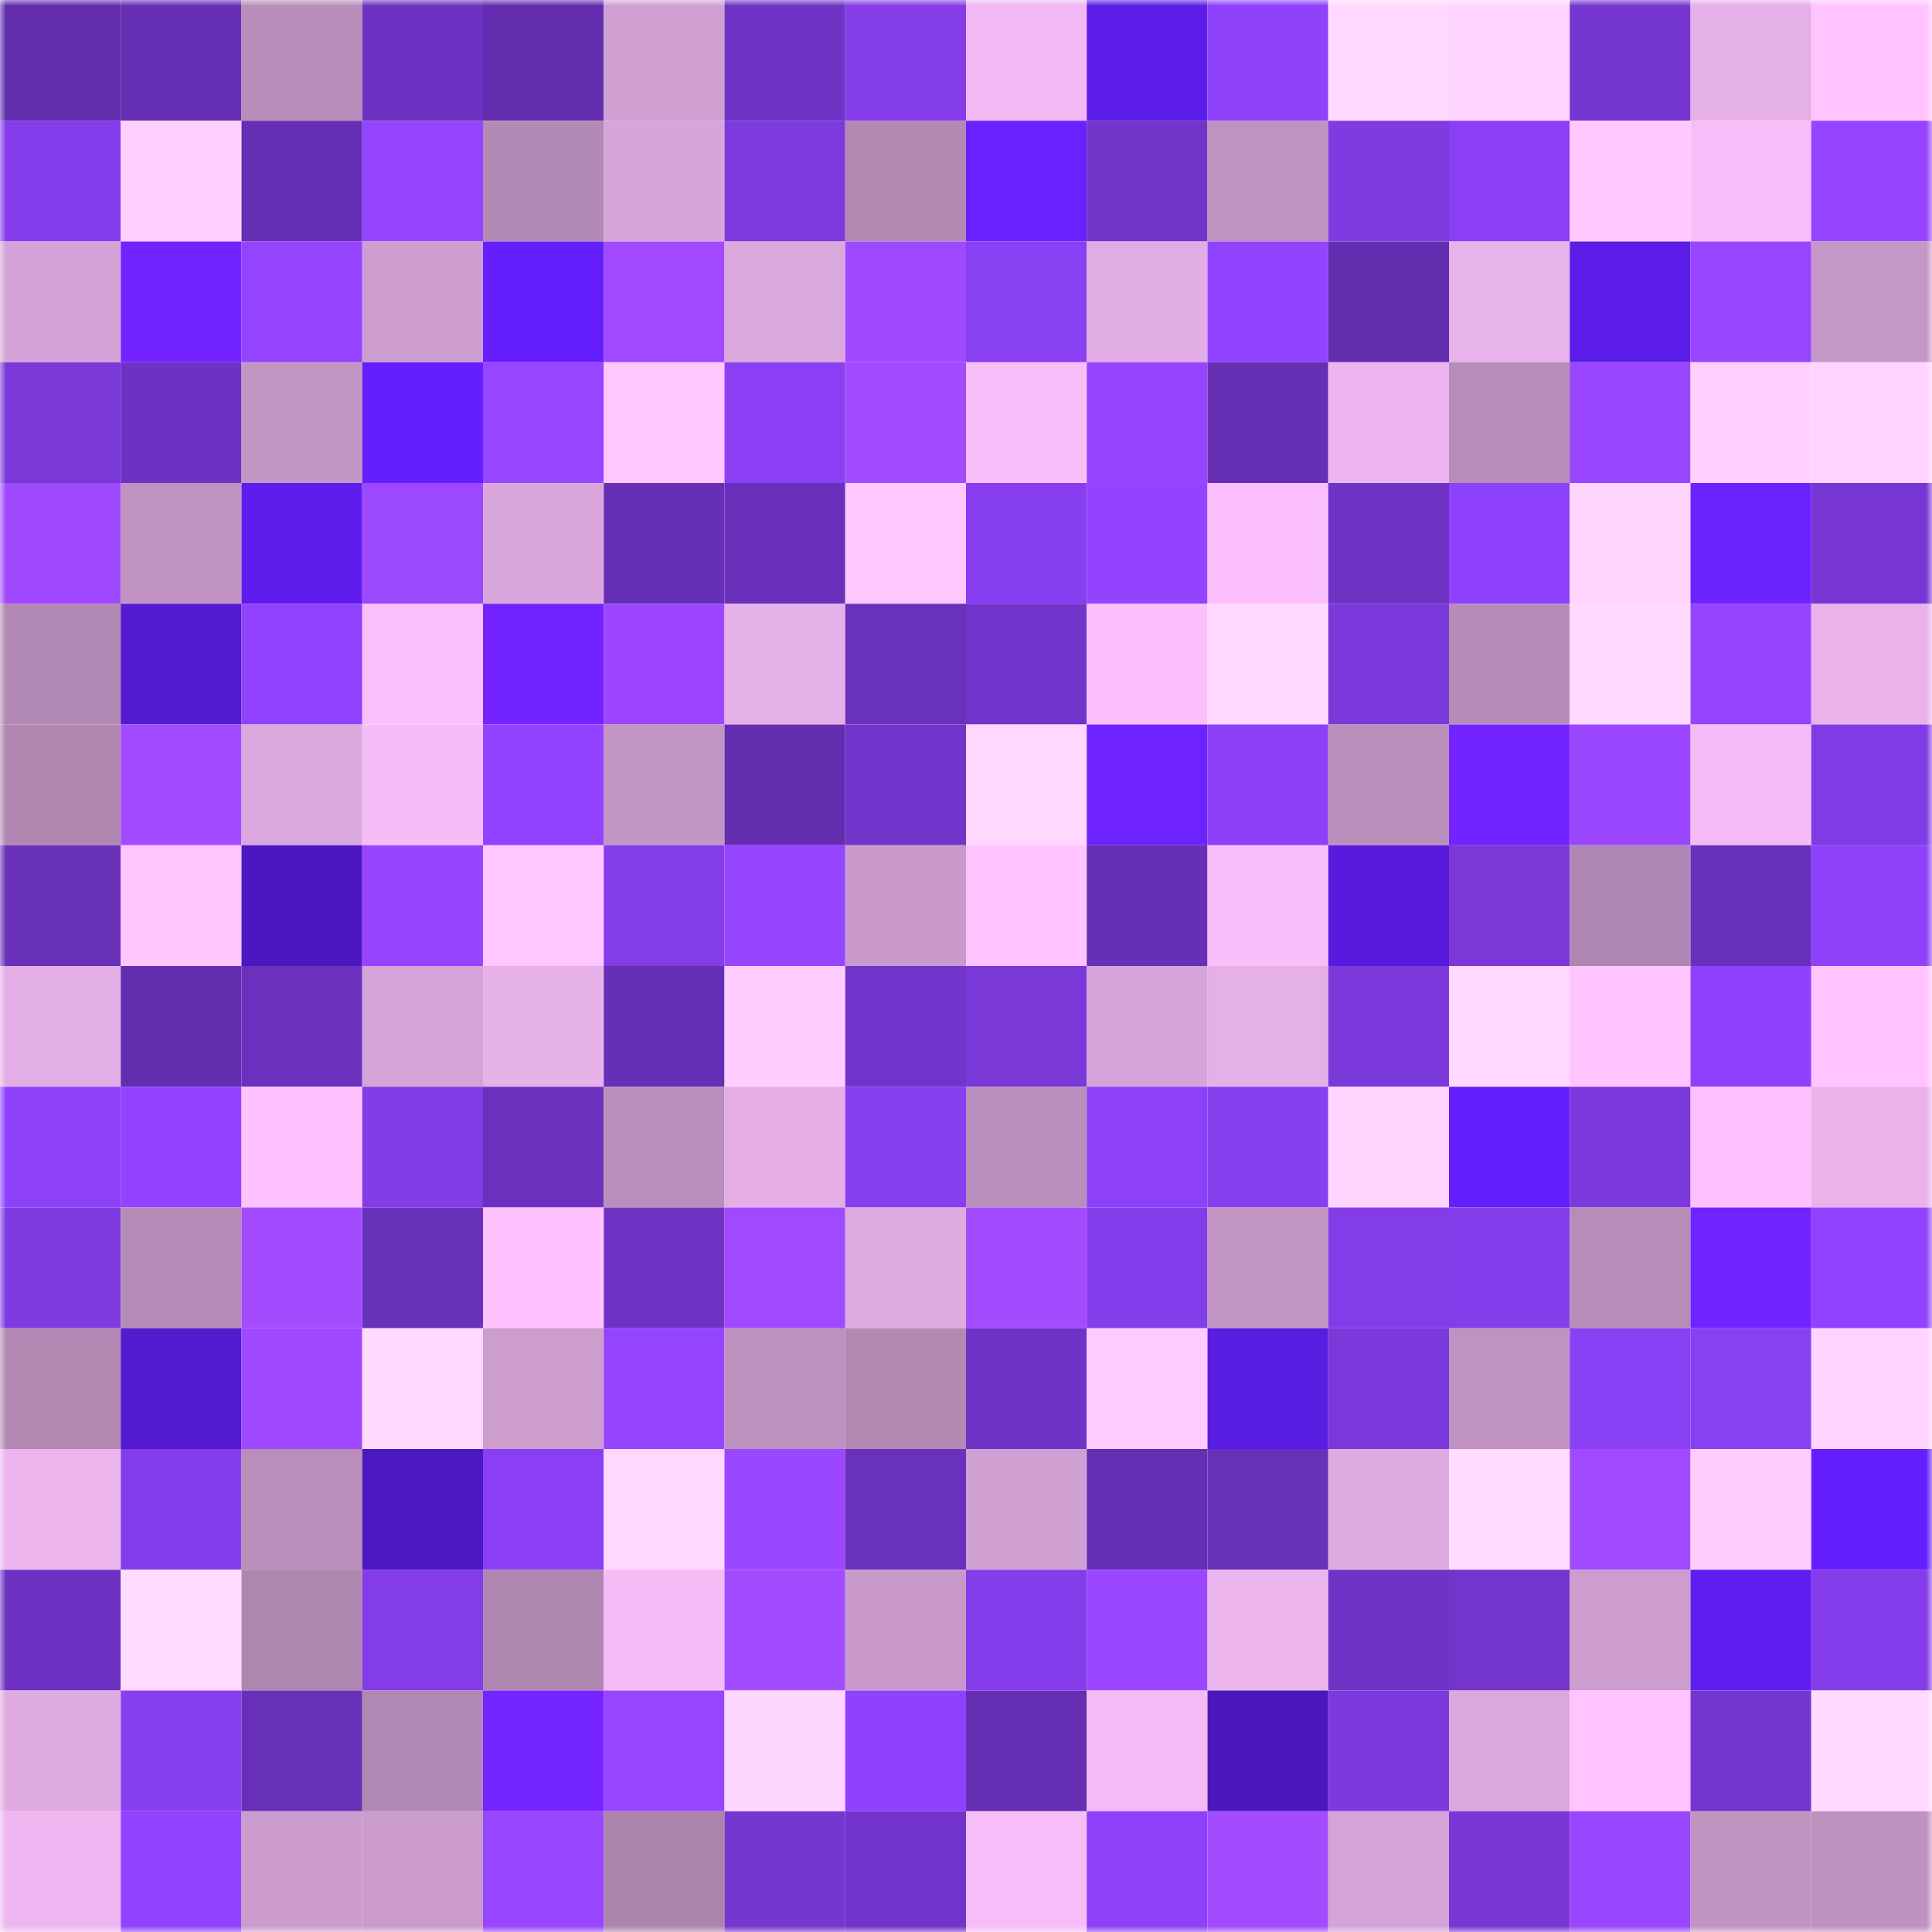 <svg viewBox="0 0 160 160" fill="none" role="img" xmlns="http://www.w3.org/2000/svg" width="240" height="240" name="linea%2Crussal.linea.eth"><mask id="1682252855" mask-type="alpha" maskUnits="userSpaceOnUse" x="0" y="0" width="160" height="160"><rect width="160" height="160" fill="#FFFFFF"></rect></mask><g mask="url(#1682252855)"><rect x="0" y="0" width="10" height="10" fill="#622dae"></rect><rect x="10" y="0" width="10" height="10" fill="#652eb3"></rect><rect x="20" y="0" width="10" height="10" fill="#b88dba"></rect><rect x="30" y="0" width="10" height="10" fill="#6d32c1"></rect><rect x="40" y="0" width="10" height="10" fill="#622dae"></rect><rect x="50" y="0" width="10" height="10" fill="#d1a0d2"></rect><rect x="60" y="0" width="10" height="10" fill="#6f33c5"></rect><rect x="70" y="0" width="10" height="10" fill="#833ce7"></rect><rect x="80" y="0" width="10" height="10" fill="#f1b8f3"></rect><rect x="90" y="0" width="10" height="10" fill="#5c1ce7"></rect><rect x="100" y="0" width="10" height="10" fill="#8d41fa"></rect><rect x="110" y="0" width="10" height="10" fill="#ffd8ff"></rect><rect x="120" y="0" width="10" height="10" fill="#ffd3ff"></rect><rect x="130" y="0" width="10" height="10" fill="#7535cf"></rect><rect x="140" y="0" width="10" height="10" fill="#e5afe7"></rect><rect x="150" y="0" width="10" height="10" fill="#ffc3ff"></rect><rect x="0" y="10" width="10" height="10" fill="#853deb"></rect><rect x="10" y="10" width="10" height="10" fill="#ffd0ff"></rect><rect x="20" y="10" width="10" height="10" fill="#652eb3"></rect><rect x="30" y="10" width="10" height="10" fill="#9444ff"></rect><rect x="40" y="10" width="10" height="10" fill="#b389b5"></rect><rect x="50" y="10" width="10" height="10" fill="#d8a5da"></rect><rect x="60" y="10" width="10" height="10" fill="#7e3adf"></rect><rect x="70" y="10" width="10" height="10" fill="#b389b4"></rect><rect x="80" y="10" width="10" height="10" fill="#6a21ff"></rect><rect x="90" y="10" width="10" height="10" fill="#7234c9"></rect><rect x="100" y="10" width="10" height="10" fill="#bf92c0"></rect><rect x="110" y="10" width="10" height="10" fill="#803ae2"></rect><rect x="120" y="10" width="10" height="10" fill="#8a3ff5"></rect><rect x="130" y="10" width="10" height="10" fill="#ffc9ff"></rect><rect x="140" y="10" width="10" height="10" fill="#f6bdf9"></rect><rect x="150" y="10" width="10" height="10" fill="#9544ff"></rect><rect x="0" y="20" width="10" height="10" fill="#d4a2d6"></rect><rect x="10" y="20" width="10" height="10" fill="#7323ff"></rect><rect x="20" y="20" width="10" height="10" fill="#9444ff"></rect><rect x="30" y="20" width="10" height="10" fill="#ce9ed0"></rect><rect x="40" y="20" width="10" height="10" fill="#651ffd"></rect><rect x="50" y="20" width="10" height="10" fill="#a049ff"></rect><rect x="60" y="20" width="10" height="10" fill="#dba8dd"></rect><rect x="70" y="20" width="10" height="10" fill="#9f49ff"></rect><rect x="80" y="20" width="10" height="10" fill="#893ff2"></rect><rect x="90" y="20" width="10" height="10" fill="#e1ace3"></rect><rect x="100" y="20" width="10" height="10" fill="#9243ff"></rect><rect x="110" y="20" width="10" height="10" fill="#632daf"></rect><rect x="120" y="20" width="10" height="10" fill="#e8b2eb"></rect><rect x="130" y="20" width="10" height="10" fill="#5d1de9"></rect><rect x="140" y="20" width="10" height="10" fill="#9745ff"></rect><rect x="150" y="20" width="10" height="10" fill="#c597c7"></rect><rect x="0" y="30" width="10" height="10" fill="#7b38d9"></rect><rect x="10" y="30" width="10" height="10" fill="#6e32c2"></rect><rect x="20" y="30" width="10" height="10" fill="#c395c4"></rect><rect x="30" y="30" width="10" height="10" fill="#651ffd"></rect><rect x="40" y="30" width="10" height="10" fill="#9845ff"></rect><rect x="50" y="30" width="10" height="10" fill="#ffc6ff"></rect><rect x="60" y="30" width="10" height="10" fill="#8b40f6"></rect><rect x="70" y="30" width="10" height="10" fill="#a34bff"></rect><rect x="80" y="30" width="10" height="10" fill="#f8befa"></rect><rect x="90" y="30" width="10" height="10" fill="#9544ff"></rect><rect x="100" y="30" width="10" height="10" fill="#652eb3"></rect><rect x="110" y="30" width="10" height="10" fill="#eeb6f0"></rect><rect x="120" y="30" width="10" height="10" fill="#b78cb9"></rect><rect x="130" y="30" width="10" height="10" fill="#9a46ff"></rect><rect x="140" y="30" width="10" height="10" fill="#ffcfff"></rect><rect x="150" y="30" width="10" height="10" fill="#ffd3ff"></rect><rect x="0" y="40" width="10" height="10" fill="#9f49ff"></rect><rect x="10" y="40" width="10" height="10" fill="#c093c2"></rect><rect x="20" y="40" width="10" height="10" fill="#5e1dec"></rect><rect x="30" y="40" width="10" height="10" fill="#9c48ff"></rect><rect x="40" y="40" width="10" height="10" fill="#daa7dc"></rect><rect x="50" y="40" width="10" height="10" fill="#662fb5"></rect><rect x="60" y="40" width="10" height="10" fill="#6a30bb"></rect><rect x="70" y="40" width="10" height="10" fill="#ffc6ff"></rect><rect x="80" y="40" width="10" height="10" fill="#873ef0"></rect><rect x="90" y="40" width="10" height="10" fill="#9343ff"></rect><rect x="100" y="40" width="10" height="10" fill="#f9befb"></rect><rect x="110" y="40" width="10" height="10" fill="#6f33c5"></rect><rect x="120" y="40" width="10" height="10" fill="#8e41fc"></rect><rect x="130" y="40" width="10" height="10" fill="#ffd4ff"></rect><rect x="140" y="40" width="10" height="10" fill="#6c21ff"></rect><rect x="150" y="40" width="10" height="10" fill="#7837d5"></rect><rect x="0" y="50" width="10" height="10" fill="#b187b3"></rect><rect x="10" y="50" width="10" height="10" fill="#531ad0"></rect><rect x="20" y="50" width="10" height="10" fill="#9142ff"></rect><rect x="30" y="50" width="10" height="10" fill="#f9bffb"></rect><rect x="40" y="50" width="10" height="10" fill="#7223ff"></rect><rect x="50" y="50" width="10" height="10" fill="#9c47ff"></rect><rect x="60" y="50" width="10" height="10" fill="#e5afe7"></rect><rect x="70" y="50" width="10" height="10" fill="#6a31bc"></rect><rect x="80" y="50" width="10" height="10" fill="#7234ca"></rect><rect x="90" y="50" width="10" height="10" fill="#fabffc"></rect><rect x="100" y="50" width="10" height="10" fill="#ffd8ff"></rect><rect x="110" y="50" width="10" height="10" fill="#7b39db"></rect><rect x="120" y="50" width="10" height="10" fill="#b68bb8"></rect><rect x="130" y="50" width="10" height="10" fill="#ffdaff"></rect><rect x="140" y="50" width="10" height="10" fill="#9444ff"></rect><rect x="150" y="50" width="10" height="10" fill="#e9b2eb"></rect><rect x="0" y="60" width="10" height="10" fill="#b187b2"></rect><rect x="10" y="60" width="10" height="10" fill="#a34bff"></rect><rect x="20" y="60" width="10" height="10" fill="#dba8dd"></rect><rect x="30" y="60" width="10" height="10" fill="#f6bcf8"></rect><rect x="40" y="60" width="10" height="10" fill="#9243ff"></rect><rect x="50" y="60" width="10" height="10" fill="#c295c4"></rect><rect x="60" y="60" width="10" height="10" fill="#642eb1"></rect><rect x="70" y="60" width="10" height="10" fill="#7234ca"></rect><rect x="80" y="60" width="10" height="10" fill="#ffd7ff"></rect><rect x="90" y="60" width="10" height="10" fill="#6e22ff"></rect><rect x="100" y="60" width="10" height="10" fill="#8b40f7"></rect><rect x="110" y="60" width="10" height="10" fill="#bc90bd"></rect><rect x="120" y="60" width="10" height="10" fill="#7223ff"></rect><rect x="130" y="60" width="10" height="10" fill="#9a46ff"></rect><rect x="140" y="60" width="10" height="10" fill="#f4bbf6"></rect><rect x="150" y="60" width="10" height="10" fill="#813be4"></rect><rect x="0" y="70" width="10" height="10" fill="#6930ba"></rect><rect x="10" y="70" width="10" height="10" fill="#ffc5ff"></rect><rect x="20" y="70" width="10" height="10" fill="#4c17bf"></rect><rect x="30" y="70" width="10" height="10" fill="#9645ff"></rect><rect x="40" y="70" width="10" height="10" fill="#ffc7ff"></rect><rect x="50" y="70" width="10" height="10" fill="#833ce8"></rect><rect x="60" y="70" width="10" height="10" fill="#9645ff"></rect><rect x="70" y="70" width="10" height="10" fill="#c899ca"></rect><rect x="80" y="70" width="10" height="10" fill="#ffc4ff"></rect><rect x="90" y="70" width="10" height="10" fill="#672fb7"></rect><rect x="100" y="70" width="10" height="10" fill="#f8befa"></rect><rect x="110" y="70" width="10" height="10" fill="#581bde"></rect><rect x="120" y="70" width="10" height="10" fill="#7b38d9"></rect><rect x="130" y="70" width="10" height="10" fill="#b087b2"></rect><rect x="140" y="70" width="10" height="10" fill="#6930bb"></rect><rect x="150" y="70" width="10" height="10" fill="#8d41fa"></rect><rect x="0" y="80" width="10" height="10" fill="#e3ade5"></rect><rect x="10" y="80" width="10" height="10" fill="#632db0"></rect><rect x="20" y="80" width="10" height="10" fill="#6b31be"></rect><rect x="30" y="80" width="10" height="10" fill="#d5a3d7"></rect><rect x="40" y="80" width="10" height="10" fill="#e7b1e9"></rect><rect x="50" y="80" width="10" height="10" fill="#662fb5"></rect><rect x="60" y="80" width="10" height="10" fill="#ffcdff"></rect><rect x="70" y="80" width="10" height="10" fill="#7234ca"></rect><rect x="80" y="80" width="10" height="10" fill="#7938d7"></rect><rect x="90" y="80" width="10" height="10" fill="#d6a4d8"></rect><rect x="100" y="80" width="10" height="10" fill="#e5afe7"></rect><rect x="110" y="80" width="10" height="10" fill="#7b39db"></rect><rect x="120" y="80" width="10" height="10" fill="#ffd8ff"></rect><rect x="130" y="80" width="10" height="10" fill="#ffc3ff"></rect><rect x="140" y="80" width="10" height="10" fill="#8e41fc"></rect><rect x="150" y="80" width="10" height="10" fill="#ffc3ff"></rect><rect x="0" y="90" width="10" height="10" fill="#8d41fa"></rect><rect x="10" y="90" width="10" height="10" fill="#9343ff"></rect><rect x="20" y="90" width="10" height="10" fill="#fdc2ff"></rect><rect x="30" y="90" width="10" height="10" fill="#823be5"></rect><rect x="40" y="90" width="10" height="10" fill="#6b31be"></rect><rect x="50" y="90" width="10" height="10" fill="#bb8fbd"></rect><rect x="60" y="90" width="10" height="10" fill="#e4aee5"></rect><rect x="70" y="90" width="10" height="10" fill="#873eef"></rect><rect x="80" y="90" width="10" height="10" fill="#bb8fbd"></rect><rect x="90" y="90" width="10" height="10" fill="#8c40f9"></rect><rect x="100" y="90" width="10" height="10" fill="#873eef"></rect><rect x="110" y="90" width="10" height="10" fill="#ffd5ff"></rect><rect x="120" y="90" width="10" height="10" fill="#651ffd"></rect><rect x="130" y="90" width="10" height="10" fill="#7d39dd"></rect><rect x="140" y="90" width="10" height="10" fill="#fbc0fd"></rect><rect x="150" y="90" width="10" height="10" fill="#e9b2eb"></rect><rect x="0" y="100" width="10" height="10" fill="#7f3ae1"></rect><rect x="10" y="100" width="10" height="10" fill="#b68bb7"></rect><rect x="20" y="100" width="10" height="10" fill="#a34bff"></rect><rect x="30" y="100" width="10" height="10" fill="#6930ba"></rect><rect x="40" y="100" width="10" height="10" fill="#fec2ff"></rect><rect x="50" y="100" width="10" height="10" fill="#6f33c4"></rect><rect x="60" y="100" width="10" height="10" fill="#a049ff"></rect><rect x="70" y="100" width="10" height="10" fill="#deaae0"></rect><rect x="80" y="100" width="10" height="10" fill="#a34bff"></rect><rect x="90" y="100" width="10" height="10" fill="#843dea"></rect><rect x="100" y="100" width="10" height="10" fill="#c395c5"></rect><rect x="110" y="100" width="10" height="10" fill="#843ce9"></rect><rect x="120" y="100" width="10" height="10" fill="#843deb"></rect><rect x="130" y="100" width="10" height="10" fill="#b78cb9"></rect><rect x="140" y="100" width="10" height="10" fill="#7023ff"></rect><rect x="150" y="100" width="10" height="10" fill="#9142ff"></rect><rect x="0" y="110" width="10" height="10" fill="#b389b4"></rect><rect x="10" y="110" width="10" height="10" fill="#531ad0"></rect><rect x="20" y="110" width="10" height="10" fill="#9e48ff"></rect><rect x="30" y="110" width="10" height="10" fill="#ffdaff"></rect><rect x="40" y="110" width="10" height="10" fill="#cd9dce"></rect><rect x="50" y="110" width="10" height="10" fill="#9444ff"></rect><rect x="60" y="110" width="10" height="10" fill="#bd91bf"></rect><rect x="70" y="110" width="10" height="10" fill="#b389b4"></rect><rect x="80" y="110" width="10" height="10" fill="#7033c7"></rect><rect x="90" y="110" width="10" height="10" fill="#ffcaff"></rect><rect x="100" y="110" width="10" height="10" fill="#591ce1"></rect><rect x="110" y="110" width="10" height="10" fill="#7b39db"></rect><rect x="120" y="110" width="10" height="10" fill="#bf92c1"></rect><rect x="130" y="110" width="10" height="10" fill="#893ff3"></rect><rect x="140" y="110" width="10" height="10" fill="#893ff2"></rect><rect x="150" y="110" width="10" height="10" fill="#ffd3ff"></rect><rect x="0" y="120" width="10" height="10" fill="#ecb5ee"></rect><rect x="10" y="120" width="10" height="10" fill="#843dea"></rect><rect x="20" y="120" width="10" height="10" fill="#b98ebb"></rect><rect x="30" y="120" width="10" height="10" fill="#4c18c0"></rect><rect x="40" y="120" width="10" height="10" fill="#8a3ff5"></rect><rect x="50" y="120" width="10" height="10" fill="#ffd7ff"></rect><rect x="60" y="120" width="10" height="10" fill="#9a47ff"></rect><rect x="70" y="120" width="10" height="10" fill="#6a31bc"></rect><rect x="80" y="120" width="10" height="10" fill="#d1a0d3"></rect><rect x="90" y="120" width="10" height="10" fill="#652eb3"></rect><rect x="100" y="120" width="10" height="10" fill="#6930ba"></rect><rect x="110" y="120" width="10" height="10" fill="#e0abe2"></rect><rect x="120" y="120" width="10" height="10" fill="#ffdbff"></rect><rect x="130" y="120" width="10" height="10" fill="#a24aff"></rect><rect x="140" y="120" width="10" height="10" fill="#ffccff"></rect><rect x="150" y="120" width="10" height="10" fill="#651fff"></rect><rect x="0" y="130" width="10" height="10" fill="#6e32c2"></rect><rect x="10" y="130" width="10" height="10" fill="#ffdbff"></rect><rect x="20" y="130" width="10" height="10" fill="#af86b0"></rect><rect x="30" y="130" width="10" height="10" fill="#843ce9"></rect><rect x="40" y="130" width="10" height="10" fill="#af86b0"></rect><rect x="50" y="130" width="10" height="10" fill="#f5bbf7"></rect><rect x="60" y="130" width="10" height="10" fill="#a34bff"></rect><rect x="70" y="130" width="10" height="10" fill="#c899ca"></rect><rect x="80" y="130" width="10" height="10" fill="#853deb"></rect><rect x="90" y="130" width="10" height="10" fill="#9b47ff"></rect><rect x="100" y="130" width="10" height="10" fill="#ebb4ed"></rect><rect x="110" y="130" width="10" height="10" fill="#6f33c5"></rect><rect x="120" y="130" width="10" height="10" fill="#7335cb"></rect><rect x="130" y="130" width="10" height="10" fill="#cd9dcf"></rect><rect x="140" y="130" width="10" height="10" fill="#5f1def"></rect><rect x="150" y="130" width="10" height="10" fill="#853deb"></rect><rect x="0" y="140" width="10" height="10" fill="#dfabe1"></rect><rect x="10" y="140" width="10" height="10" fill="#883ef1"></rect><rect x="20" y="140" width="10" height="10" fill="#6830b9"></rect><rect x="30" y="140" width="10" height="10" fill="#b187b3"></rect><rect x="40" y="140" width="10" height="10" fill="#7424ff"></rect><rect x="50" y="140" width="10" height="10" fill="#9845ff"></rect><rect x="60" y="140" width="10" height="10" fill="#ffd6ff"></rect><rect x="70" y="140" width="10" height="10" fill="#8f41fd"></rect><rect x="80" y="140" width="10" height="10" fill="#652eb3"></rect><rect x="90" y="140" width="10" height="10" fill="#f3baf5"></rect><rect x="100" y="140" width="10" height="10" fill="#4b17bd"></rect><rect x="110" y="140" width="10" height="10" fill="#7d39de"></rect><rect x="120" y="140" width="10" height="10" fill="#dba7dc"></rect><rect x="130" y="140" width="10" height="10" fill="#ffc3ff"></rect><rect x="140" y="140" width="10" height="10" fill="#7536cf"></rect><rect x="150" y="140" width="10" height="10" fill="#ffd9ff"></rect><rect x="0" y="150" width="10" height="10" fill="#efb7f1"></rect><rect x="10" y="150" width="10" height="10" fill="#9042ff"></rect><rect x="20" y="150" width="10" height="10" fill="#cc9cce"></rect><rect x="30" y="150" width="10" height="10" fill="#ca9bcc"></rect><rect x="40" y="150" width="10" height="10" fill="#9846ff"></rect><rect x="50" y="150" width="10" height="10" fill="#ad84ae"></rect><rect x="60" y="150" width="10" height="10" fill="#7636d0"></rect><rect x="70" y="150" width="10" height="10" fill="#7234ca"></rect><rect x="80" y="150" width="10" height="10" fill="#f6bdf9"></rect><rect x="90" y="150" width="10" height="10" fill="#8c40f9"></rect><rect x="100" y="150" width="10" height="10" fill="#a34bff"></rect><rect x="110" y="150" width="10" height="10" fill="#d5a3d7"></rect><rect x="120" y="150" width="10" height="10" fill="#7837d5"></rect><rect x="130" y="150" width="10" height="10" fill="#9a46ff"></rect><rect x="140" y="150" width="10" height="10" fill="#c194c2"></rect><rect x="150" y="150" width="10" height="10" fill="#be91bf"></rect></g></svg>